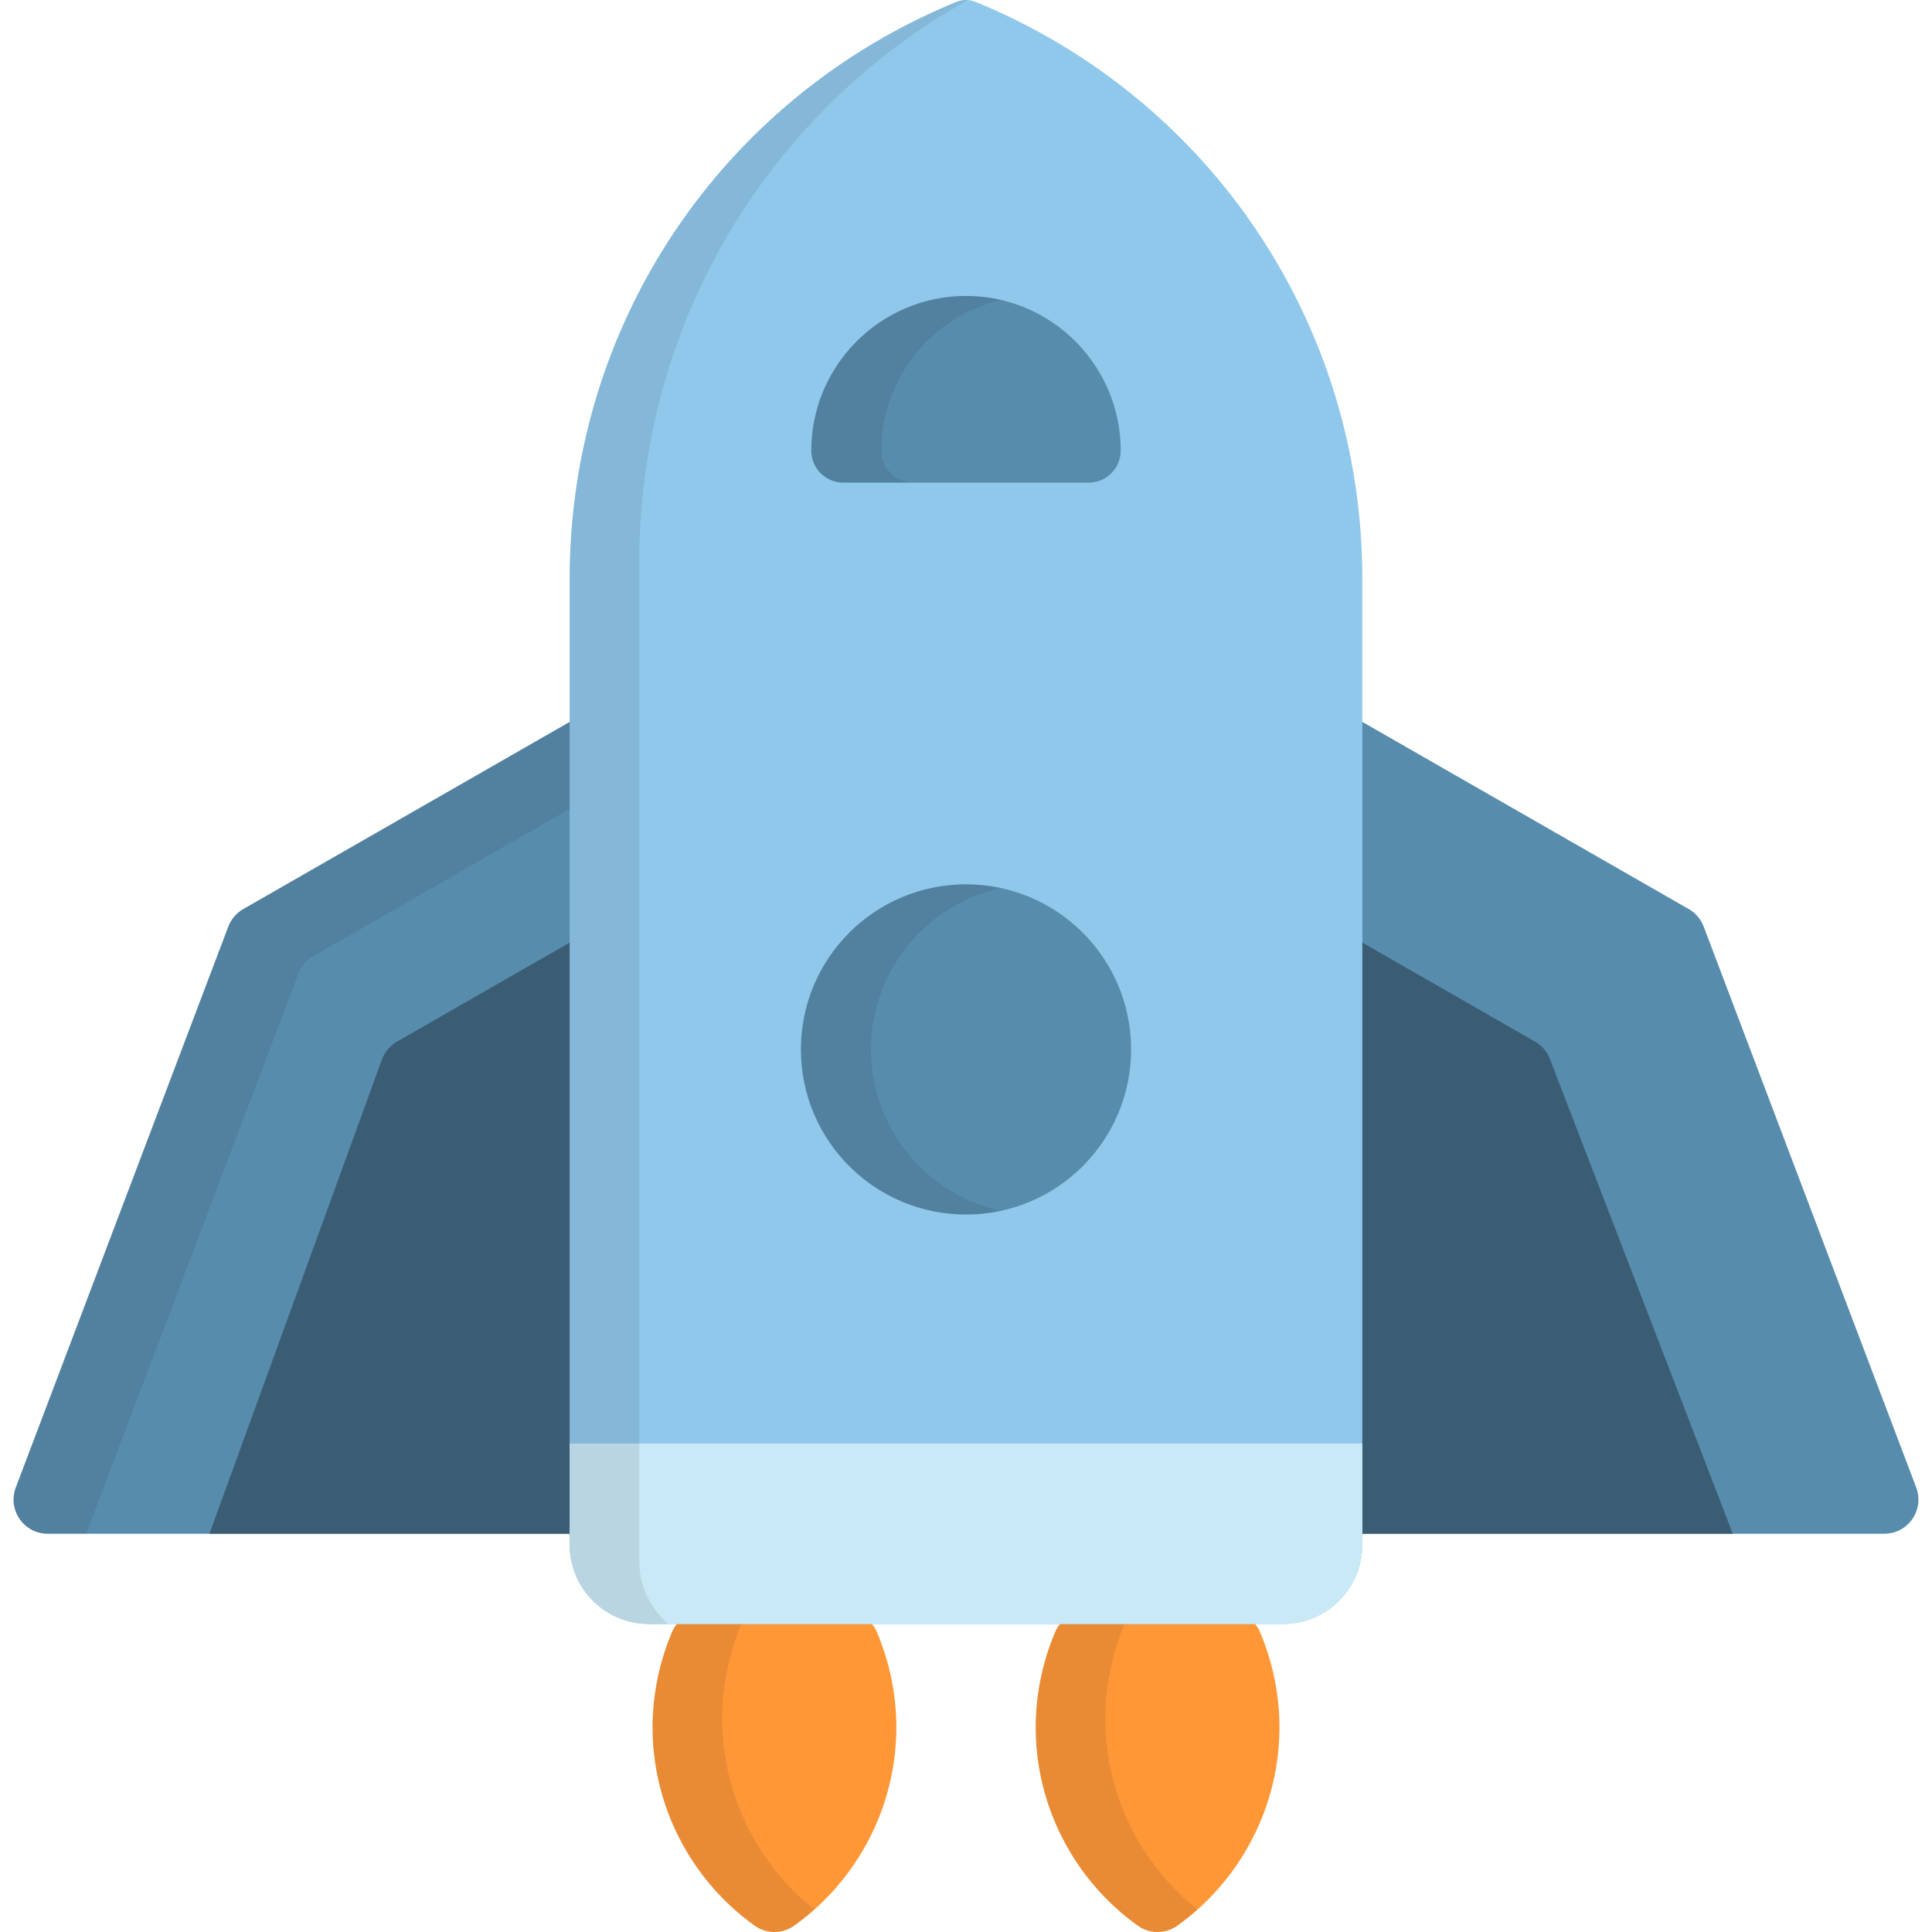 <?xml version="1.0" encoding="iso-8859-1"?>
<!-- Uploaded to: SVG Repo, www.svgrepo.com, Generator: SVG Repo Mixer Tools -->
<svg height="800px" width="800px" version="1.1" id="Layer_1" xmlns="http://www.w3.org/2000/svg" xmlns:xlink="http://www.w3.org/1999/xlink" 
	 viewBox="0 0 512 512" xml:space="preserve">
<path style="fill:#578CAD;" d="M507.817,394.208l-56.323-148.654c-0.742-1.96-2.142-3.601-3.959-4.642l-86.673-49.695
	c-1.369-0.786-2.921-1.199-4.501-1.199H155.638c-1.579,0-3.13,0.413-4.5,1.199l-86.672,49.695c-1.817,1.042-3.217,2.682-3.959,4.642
	L4.183,394.208c-1.053,2.78-0.674,5.9,1.016,8.346c1.688,2.446,4.471,3.907,7.444,3.907h486.714c2.973,0,5.755-1.461,7.444-3.907
	C508.491,400.108,508.87,396.988,507.817,394.208z"/>
<path style="opacity:0.1;fill:#231F20;enable-background:new    ;" d="M291,190.017H155.638c-1.579,0-3.13,0.413-4.5,1.199
	l-86.672,49.695c-1.817,1.042-3.217,2.682-3.959,4.642L4.183,394.208c-1.053,2.78-0.674,5.9,1.016,8.346
	c1.688,2.446,4.471,3.907,7.444,3.907h10.199l56.251-148.468c0.743-1.96,2.143-3.601,3.96-4.642l86.672-49.695
	c1.371-0.786,2.921-1.199,4.501-1.199h116.774v-12.441H291z"/>
<path style="fill:#3A5D74;" d="M459.205,406.461l-48.469-125.825c-0.746-1.939-2.138-3.562-3.941-4.596l-45.931-26.337
	c-1.369-0.786-2.921-1.199-4.501-1.199H155.638c-1.579,0-3.13,0.413-4.5,1.199l-45.927,26.337c-1.855,1.063-3.272,2.748-4.001,4.756
	L55.502,406.461H459.205z"/>
<g>
	<path style="fill:#FF9737;" d="M224.047,426.989h-37.622c-3.626,0-6.902,2.164-8.322,5.499c-3.384,7.94-5.173,16.679-5.173,25.275
		c0,20.762,10.105,40.404,27.03,52.542c1.575,1.131,3.423,1.695,5.272,1.695c1.848,0,3.697-0.565,5.271-1.695
		c16.93-12.138,27.038-31.78,27.038-52.542c0-8.595-1.789-17.334-5.173-25.275C230.948,429.153,227.673,426.989,224.047,426.989z"/>
	<path style="fill:#FF9737;" d="M333.903,432.489c-1.42-3.336-4.697-5.501-8.322-5.501h-37.623c-3.626,0-6.902,2.166-8.323,5.501
		c-3.381,7.939-5.169,16.678-5.169,25.274c0,20.762,10.104,40.404,27.028,52.541c1.576,1.131,3.424,1.696,5.273,1.696
		c1.848,0,3.695-0.565,5.271-1.695c16.93-12.14,27.037-31.782,27.037-52.542C339.074,449.169,337.286,440.43,333.903,432.489z"/>
</g>
<g>
	<path style="opacity:0.1;fill:#231F20;enable-background:new    ;" d="M191.393,455.501c0-8.595,1.789-17.334,5.173-25.275
		c0.541-1.268,1.35-2.363,2.343-3.238h-12.484c-3.626,0-6.902,2.164-8.322,5.499c-3.384,7.94-5.173,16.679-5.173,25.275
		c0,20.762,10.105,40.404,27.03,52.542c1.575,1.131,3.423,1.695,5.272,1.695c1.848,0,3.697-0.565,5.271-1.695
		c1.855-1.329,3.611-2.764,5.298-4.264C200.465,493.809,191.393,475.162,191.393,455.501z"/>
	<path style="opacity:0.1;fill:#231F20;enable-background:new    ;" d="M292.928,455.501c0-8.596,1.788-17.335,5.169-25.274
		c0.542-1.268,1.351-2.364,2.345-3.239h-12.485c-3.626,0-6.902,2.166-8.323,5.501c-3.381,7.939-5.169,16.678-5.169,25.274
		c0,20.762,10.104,40.404,27.028,52.541c1.576,1.131,3.424,1.696,5.273,1.696c1.848,0,3.695-0.565,5.271-1.695
		c1.855-1.33,3.61-2.764,5.298-4.264C302,493.809,292.928,475.162,292.928,455.501z"/>
</g>
<path style="fill:#90C8EC;" d="M258.576,0.508c-1.651-0.677-3.501-0.677-5.151,0c-62.24,25.537-102.459,85.52-102.459,152.815
	v256.056c0,11.581,9.424,21.002,21.007,21.002h168.059c11.579,0,21-9.421,21-21.002V153.323
	C361.033,86.026,320.816,26.043,258.576,0.508z"/>
<path style="fill:#CAE9F7;" d="M237.727,382.54h-28.272h-58.489v26.838c0,11.598,9.402,21.002,21.007,21.002h168.059
	c11.598,0,21-9.404,21-21.002V382.54H237.727z"/>
<g>
	<path style="fill:#578CAD;" d="M299.755,278.11c0,24.165-19.587,43.755-43.754,43.755c-24.163,0-43.752-19.59-43.752-43.755
		c0-24.164,19.589-43.754,43.752-43.754C280.167,234.356,299.755,253.946,299.755,278.11z"/>
	<path style="fill:#578CAD;" d="M256.002,78.423c-22.608,0-41.002,18.394-41.002,41.002c0,4.684,3.796,8.481,8.481,8.481h65.041
		c4.685,0,8.481-3.797,8.481-8.481C297.004,96.817,278.611,78.423,256.002,78.423z"/>
</g>
<g>
	<path style="opacity:0.1;fill:#231F20;enable-background:new    ;" d="M230.833,278.11c0-20.974,14.762-38.493,34.461-42.757
		c-2.996-0.648-6.102-0.999-9.293-0.999c-24.163,0-43.752,19.59-43.752,43.754c0,24.165,19.589,43.755,43.752,43.755
		c3.19,0,6.297-0.351,9.293-0.999C245.594,316.606,230.833,299.087,230.833,278.11z"/>
	<path style="opacity:0.1;fill:#231F20;enable-background:new    ;" d="M233.586,119.425c0-19.411,13.564-35.704,31.709-39.926
		c-2.989-0.695-6.096-1.075-9.293-1.075c-22.608,0-41.002,18.394-41.002,41.002c0,4.684,3.796,8.481,8.481,8.481h18.585
		C237.383,127.907,233.586,124.109,233.586,119.425z"/>
	<path style="opacity:0.1;fill:#231F20;enable-background:new    ;" d="M169.432,413.816v-264.89
		c0-62.503,33.552-118.89,87.004-148.884c-1.019-0.066-2.049,0.071-3.01,0.466c-62.241,25.537-102.459,85.52-102.459,152.815
		v256.056c0,11.581,9.424,21.002,21.007,21.002h5.16C172.43,426.393,169.432,420.452,169.432,413.816z"/>
</g>
</svg>